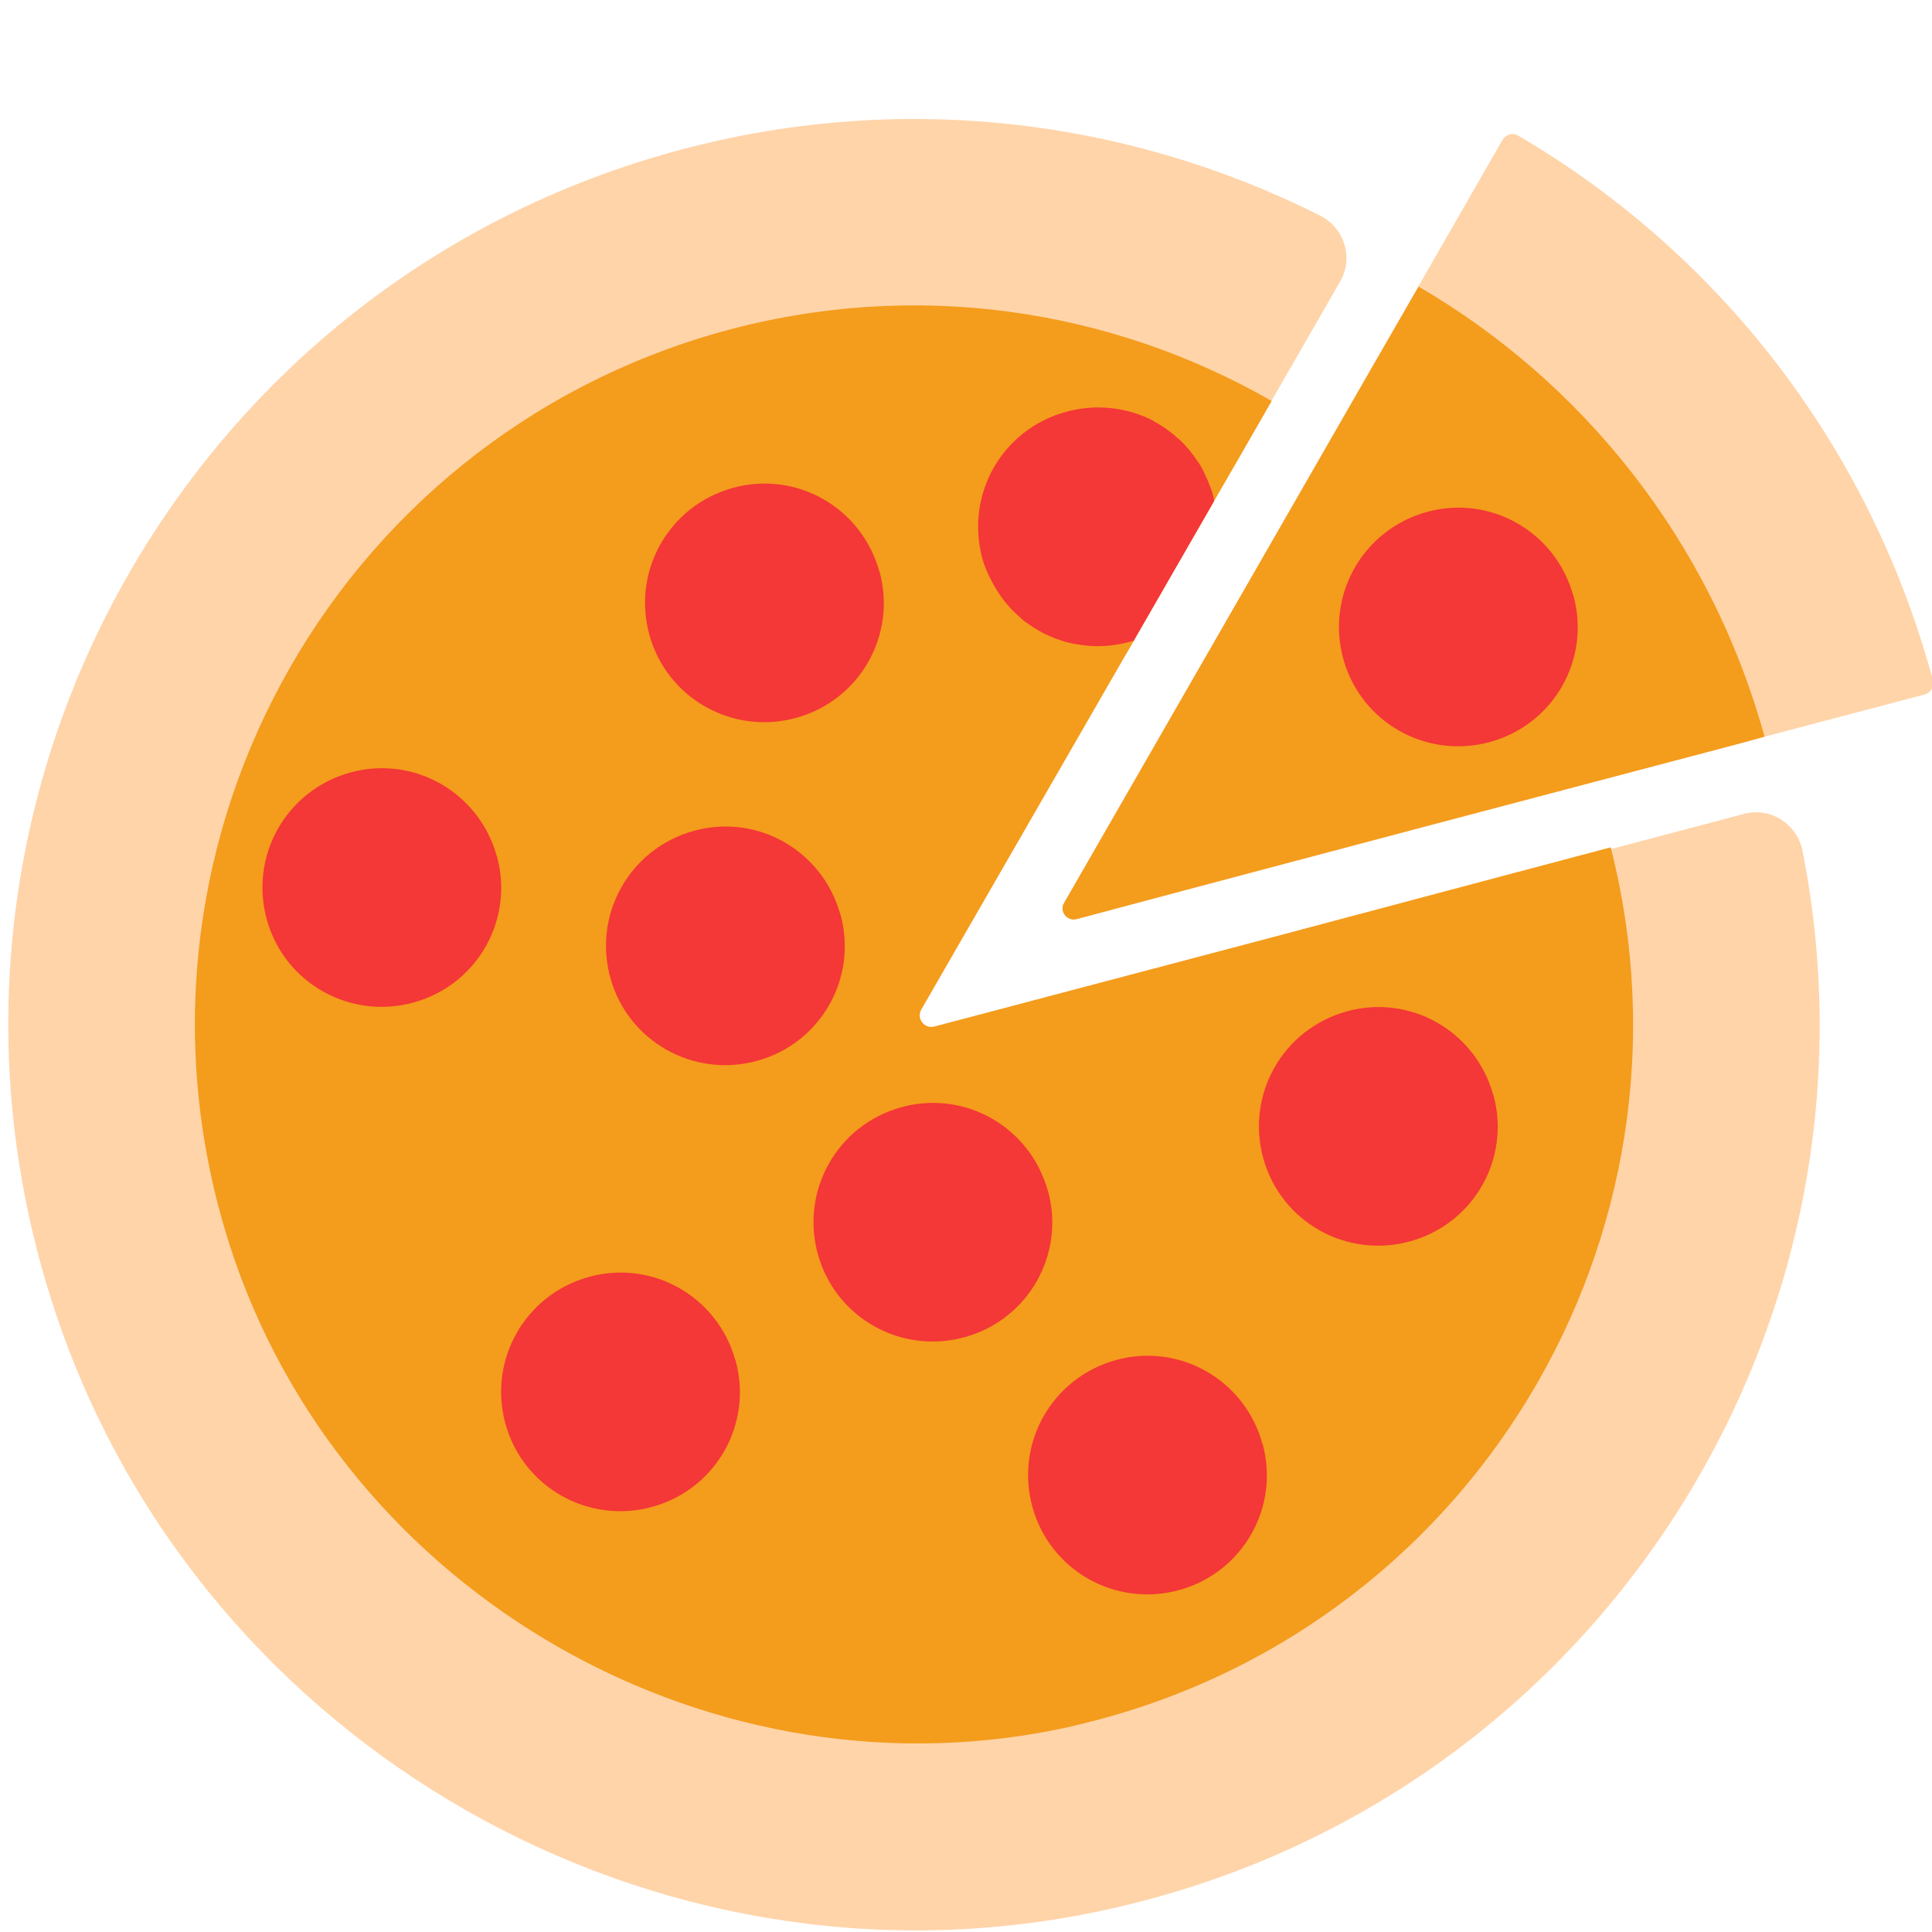 <svg xmlns="http://www.w3.org/2000/svg" id="icons" viewBox="0 0 128.21 128.21">
  <path d="M119.62,56.47c6.29,31.87-14.11,63.68-47,70.43-29.23,6-58.97-10.95-68.72-39.16C-7.54,54.68,11.37,19.32,44.57,10.1c14.95-4.15,30.16-2.26,43.02,4.2,1.62,.81,2.25,2.8,1.35,4.37l-27.89,48.5c-.33,.57,.2,1.26,.83,1.09l53.86-14.25c1.76-.47,3.52,.67,3.88,2.46Z" style="fill:#ffd4a9"/>
  <path d="M127.71,46.09l-10.62,2.8-45.63,12.1c-.64,.18-1.2-.52-.84-1.08l23.51-40.91,5.58-9.72c.22-.36,.68-.5,1.04-.28,13.08,7.66,23.25,20.31,27.53,36.17,.08,.4-.16,.82-.56,.92Z" style="fill:#ffd4a9"/>
  <path d="M71.32,114.52c-23.87,5.48-48.65-8.65-56.1-31.96C6.94,56.61,21.9,29.25,47.9,22.01c12.77-3.54,25.79-1.54,36.49,4.6l-1.97,3.43-1.86,3.22-5.3,9.21v.03l-.75,1.28-13.39,23.23c-.29,.59,.19,1.25,.85,1.12l22.57-5.96,15.22-4.05,7.13-1.89c6.57,25.79-9.26,52.21-35.58,58.28Z" style="fill:#f49c1c"/>
  <path d="M117.08,48.89l-1.32,.37-13.73,3.62-8.16,2.15-15.23,4.04-7.18,1.92c-.64,.18-1.19-.52-.84-1.08l12.54-21.8,7.75-13.49,3.23-5.6c10.81,6.29,19.35,16.77,22.96,29.88Z" style="fill:#f49c1c"/>
  <path d="M83.78 95.79c1.17 4.21-1.29 8.55-5.5 9.72-4.24 1.18-8.59-1.28-9.76-5.48-1.18-4.24 1.28-8.59 5.52-9.77 4.21-1.17 8.55 1.29 9.73 5.53ZM99.1 72.65c1.17 4.21-1.29 8.55-5.5 9.72-4.24 1.18-8.59-1.28-9.76-5.48-1.18-4.24 1.28-8.59 5.52-9.77 4.21-1.17 8.55 1.29 9.73 5.53ZM69.54 79.01c1.17 4.21-1.29 8.55-5.5 9.72-4.24 1.18-8.59-1.28-9.76-5.48-1.18-4.24 1.28-8.59 5.52-9.77 4.21-1.17 8.55 1.29 9.73 5.53ZM48.81 90.27c1.17 4.21-1.29 8.55-5.5 9.72-4.24 1.18-8.59-1.28-9.76-5.48-1.18-4.24 1.28-8.59 5.52-9.77 4.21-1.17 8.55 1.29 9.73 5.53ZM55.77 60.67c1.17 4.21-1.29 8.55-5.5 9.72-4.24 1.18-8.59-1.28-9.76-5.48-1.18-4.24 1.28-8.59 5.52-9.77 4.21-1.17 8.55 1.29 9.73 5.53ZM32.97 56.8c1.17 4.21-1.29 8.55-5.5 9.72-4.24 1.18-8.59-1.28-9.76-5.48-1.18-4.24 1.28-8.59 5.52-9.77 4.21-1.17 8.55 1.29 9.73 5.53ZM58.36 37.91c1.17 4.21-1.29 8.55-5.5 9.72-4.24 1.18-8.59-1.28-9.76-5.48-1.18-4.24 1.28-8.59 5.52-9.77 4.21-1.17 8.55 1.29 9.73 5.53ZM80.56 33.27l-5.3 9.21v.03c-.08.03-.19.05-.27.08-.72.19-1.44.29-2.16.29-.37 0-.72-.03-1.06-.08-.37-.05-.72-.11-1.09-.21-.32-.11-.64-.21-.96-.35s-.64-.29-.93-.48c-.08-.03-.13-.08-.19-.11-.24-.16-.48-.32-.69-.48-.27-.24-.53-.48-.77-.72-.24-.27-.48-.53-.69-.83-.19-.29-.4-.59-.56-.9 0 0 0 0 0 0-.28-.51-.53-1.05-.69-1.62-1.17-4.26 1.28-8.6 5.54-9.77 2.02-.56 4.1-.29 5.83.61v.03c.19.08.35.19.51.29.19.11.37.24.53.37.16.11.32.24.48.4.21.16.4.35.59.56.24.27.48.56.69.88.27.35.48.72.64 1.12.11.21.19.43.27.64.08.19.16.4.21.61.03.13.08.29.08.43ZM104.41 39.51c1.17 4.21-1.29 8.55-5.5 9.72-4.24 1.18-8.59-1.28-9.76-5.48-1.18-4.24 1.28-8.59 5.52-9.77 4.21-1.17 8.55 1.29 9.73 5.53Z" style="fill:#f43737"/>
</svg>
